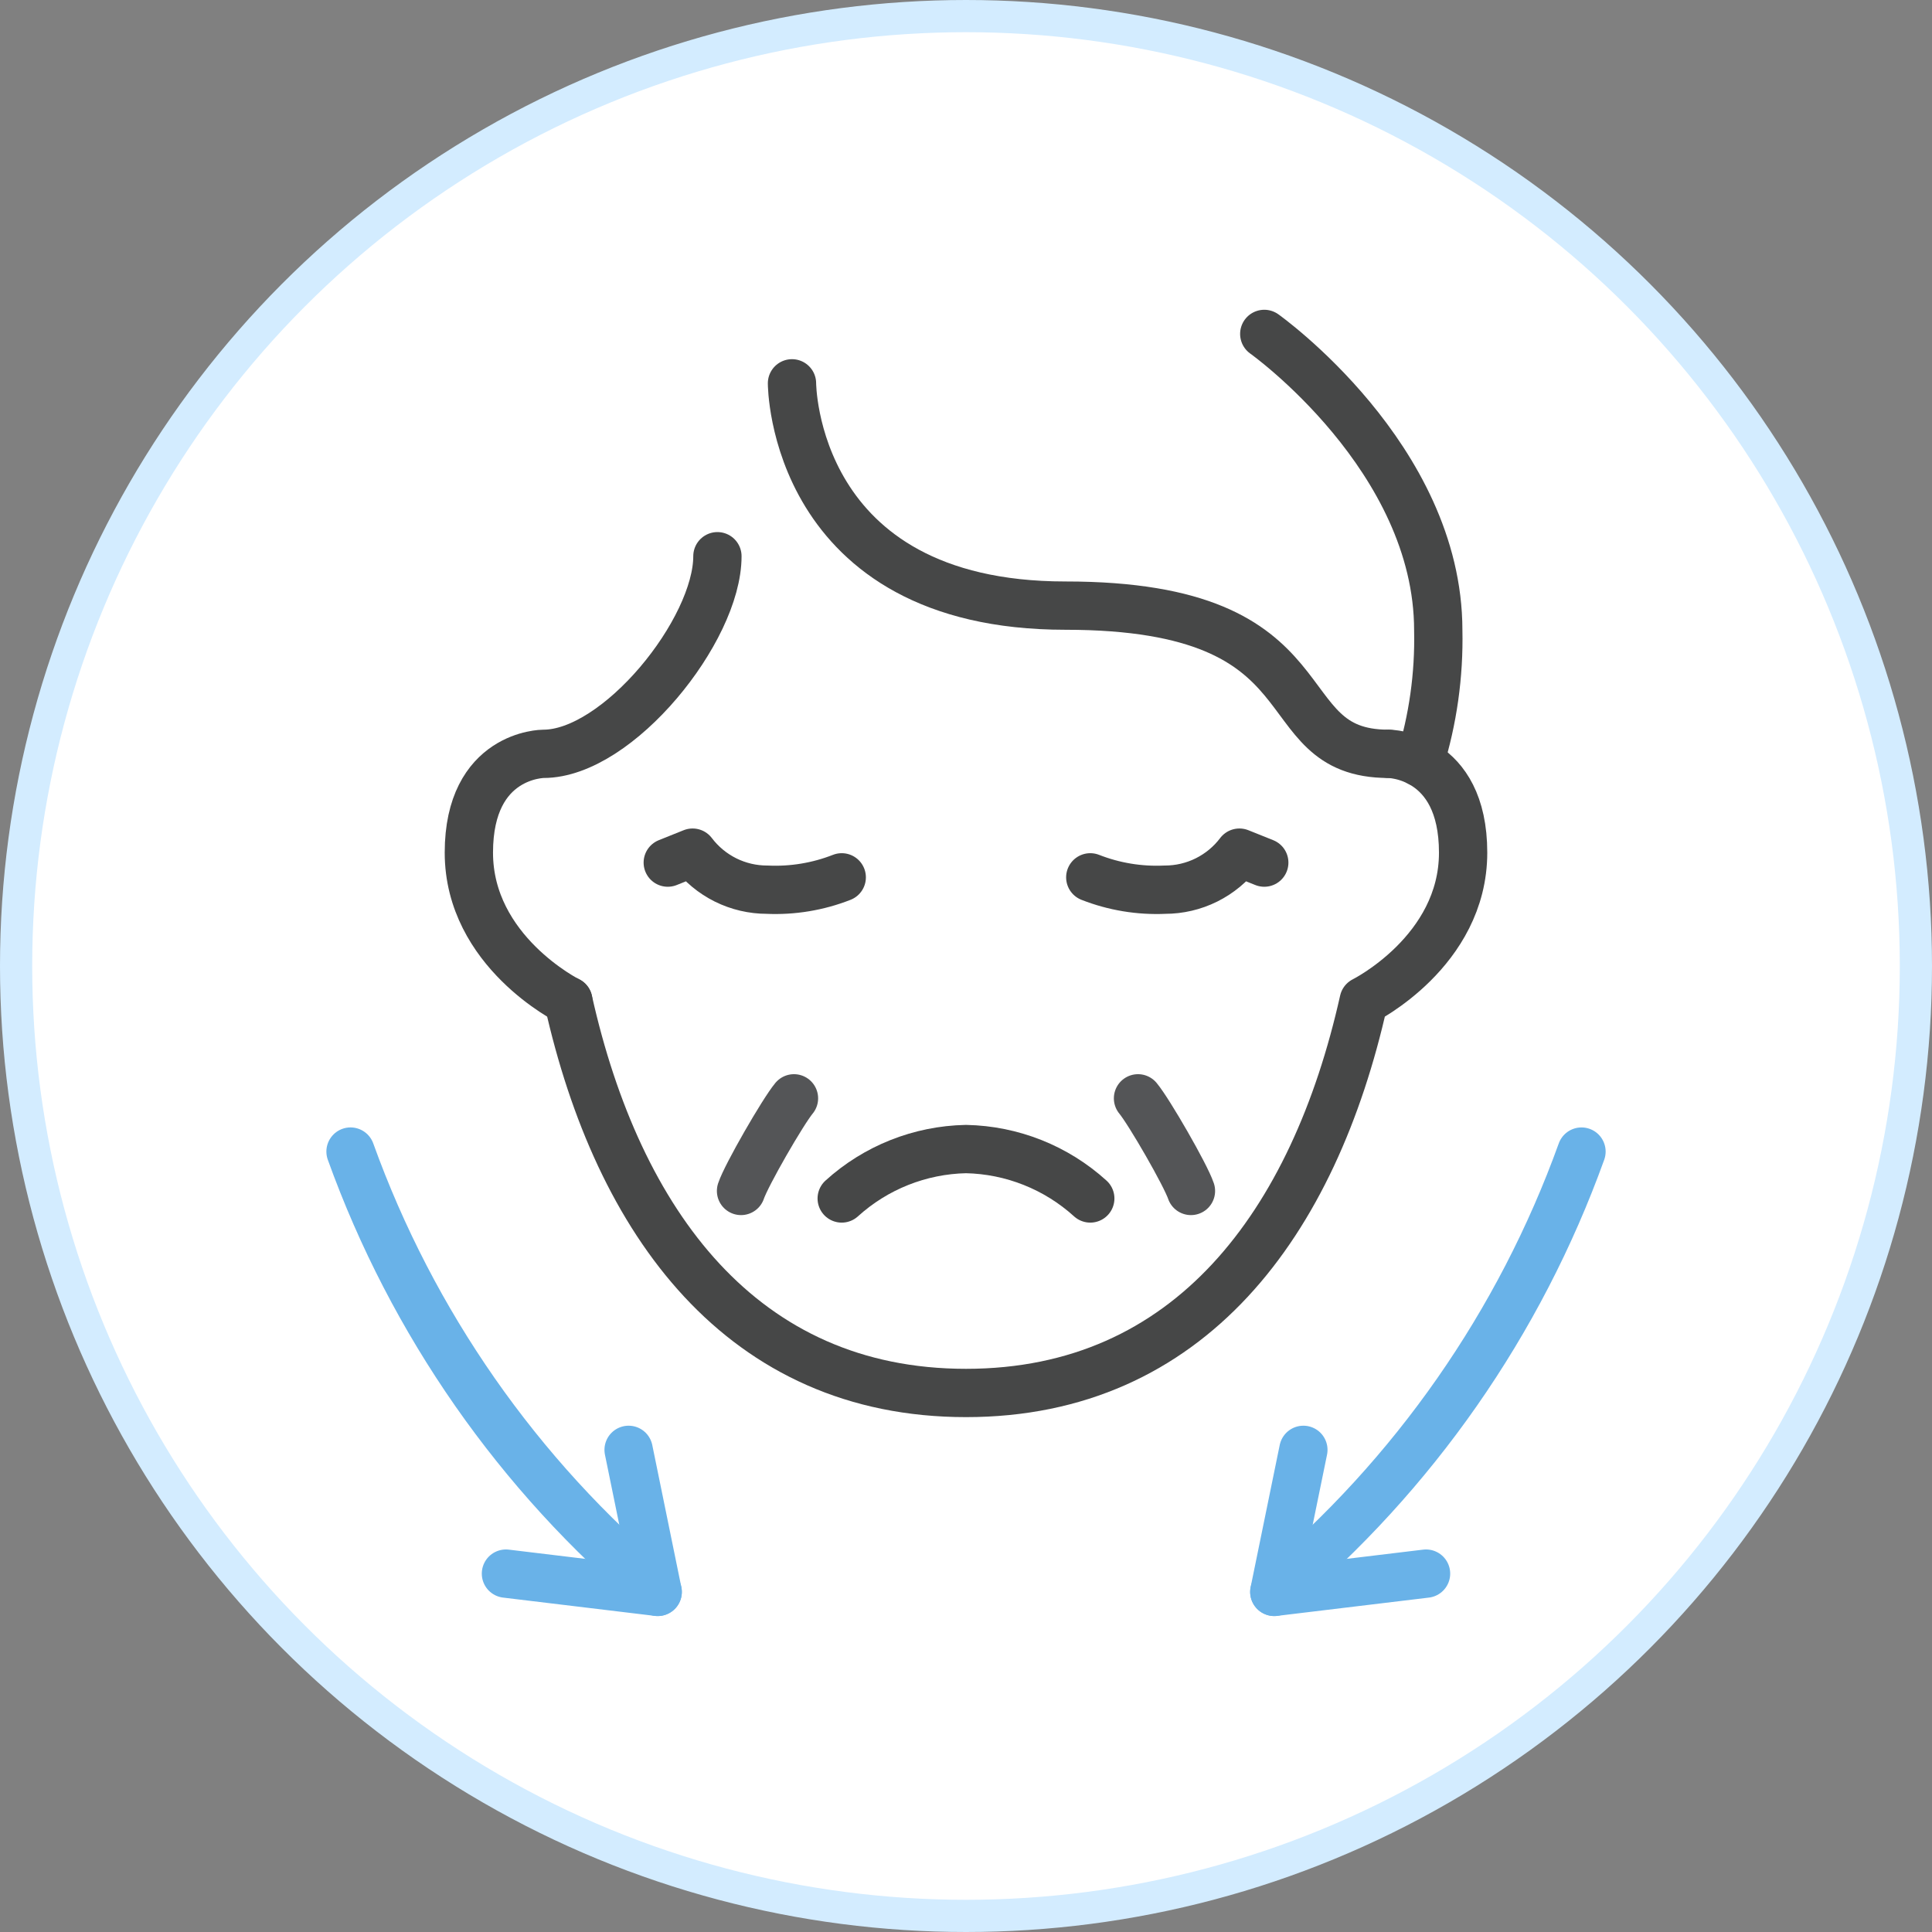 <svg xmlns="http://www.w3.org/2000/svg" fill="none" viewBox="0 0 120 120" height="120" width="120">
<rect x="0" y="0" width="120" height="120" fill="#808080" stroke="none"/>
<circle stroke-width="2" stroke="#D3ECFF" fill="white" r="59" cy="60" cx="60"></circle>
<path stroke-linejoin="round" stroke-linecap="round" stroke-width="3" stroke="#69B2E8" d="M80.955 90.053L79.149 98.876L88.574 97.74"></path>
<path stroke-linejoin="round" stroke-linecap="round" stroke-width="3" stroke="#69B2E8" d="M39.044 90.053L40.849 98.876L31.425 97.74"></path>
<path stroke-linejoin="round" stroke-linecap="round" stroke-width="3" stroke="#69B2E8" d="M79.15 98.876C87.812 91.603 94.395 82.167 98.229 71.527"></path>
<path stroke-linejoin="round" stroke-linecap="round" stroke-width="3" stroke="#69B2E8" d="M40.851 98.876C32.188 91.603 25.605 82.167 21.772 71.526"></path>
<path stroke-linejoin="round" stroke-linecap="round" stroke-width="3" stroke="#464747" d="M86.245 46.822C78.525 46.822 83.157 37.616 66.175 37.616C49.192 37.616 49.192 23.809 49.192 23.809"></path>
<path stroke-linejoin="round" stroke-linecap="round" stroke-width="3" stroke="#464747" d="M35.299 62.164C38.386 75.973 46.106 86.52 60 86.52C73.895 86.52 81.614 75.973 84.702 62.164C84.702 62.164 90.877 59.095 90.877 52.959C90.877 46.822 86.246 46.822 86.246 46.822"></path>
<path stroke-linejoin="round" stroke-linecap="round" stroke-width="3" stroke="#464747" d="M35.297 62.164C35.297 62.164 29.122 59.095 29.122 52.959C29.122 46.822 33.754 46.822 33.754 46.822C38.385 46.822 44.56 39.15 44.56 34.548"></path>
<path stroke-linejoin="round" stroke-linecap="round" stroke-width="3" stroke="#464747" d="M78.526 20.74C78.526 20.74 89.333 28.411 89.333 39.15C89.393 41.931 89.002 44.704 88.175 47.359"></path>
<path stroke-linejoin="round" stroke-linecap="round" stroke-width="3" stroke="#464747" d="M67.719 74.439C65.6 72.517 62.859 71.427 60 71.37C57.14 71.427 54.399 72.517 52.28 74.439"></path>
<path stroke-linejoin="round" stroke-linecap="round" stroke-width="3" stroke="#464747" d="M67.719 54.493C69.192 55.071 70.77 55.332 72.35 55.26C73.248 55.261 74.133 55.054 74.937 54.655C75.74 54.255 76.441 53.675 76.982 52.959L78.526 53.578"></path>
<path stroke-linejoin="round" stroke-linecap="round" stroke-width="3" stroke="#464747" d="M52.282 54.493C50.809 55.071 49.231 55.332 47.651 55.26C46.754 55.261 45.868 55.054 45.064 54.655C44.261 54.255 43.561 53.675 43.019 52.959L41.476 53.578"></path>
<path stroke-linecap="round" stroke-width="3" stroke="#545557" d="M70.684 68.219C71.369 69.041 73.643 72.986 73.972 73.972"></path>
<path stroke-linecap="round" stroke-width="3" stroke="#545557" d="M49.315 68.219C48.63 69.041 46.356 72.986 46.027 73.972"></path>
</svg>
